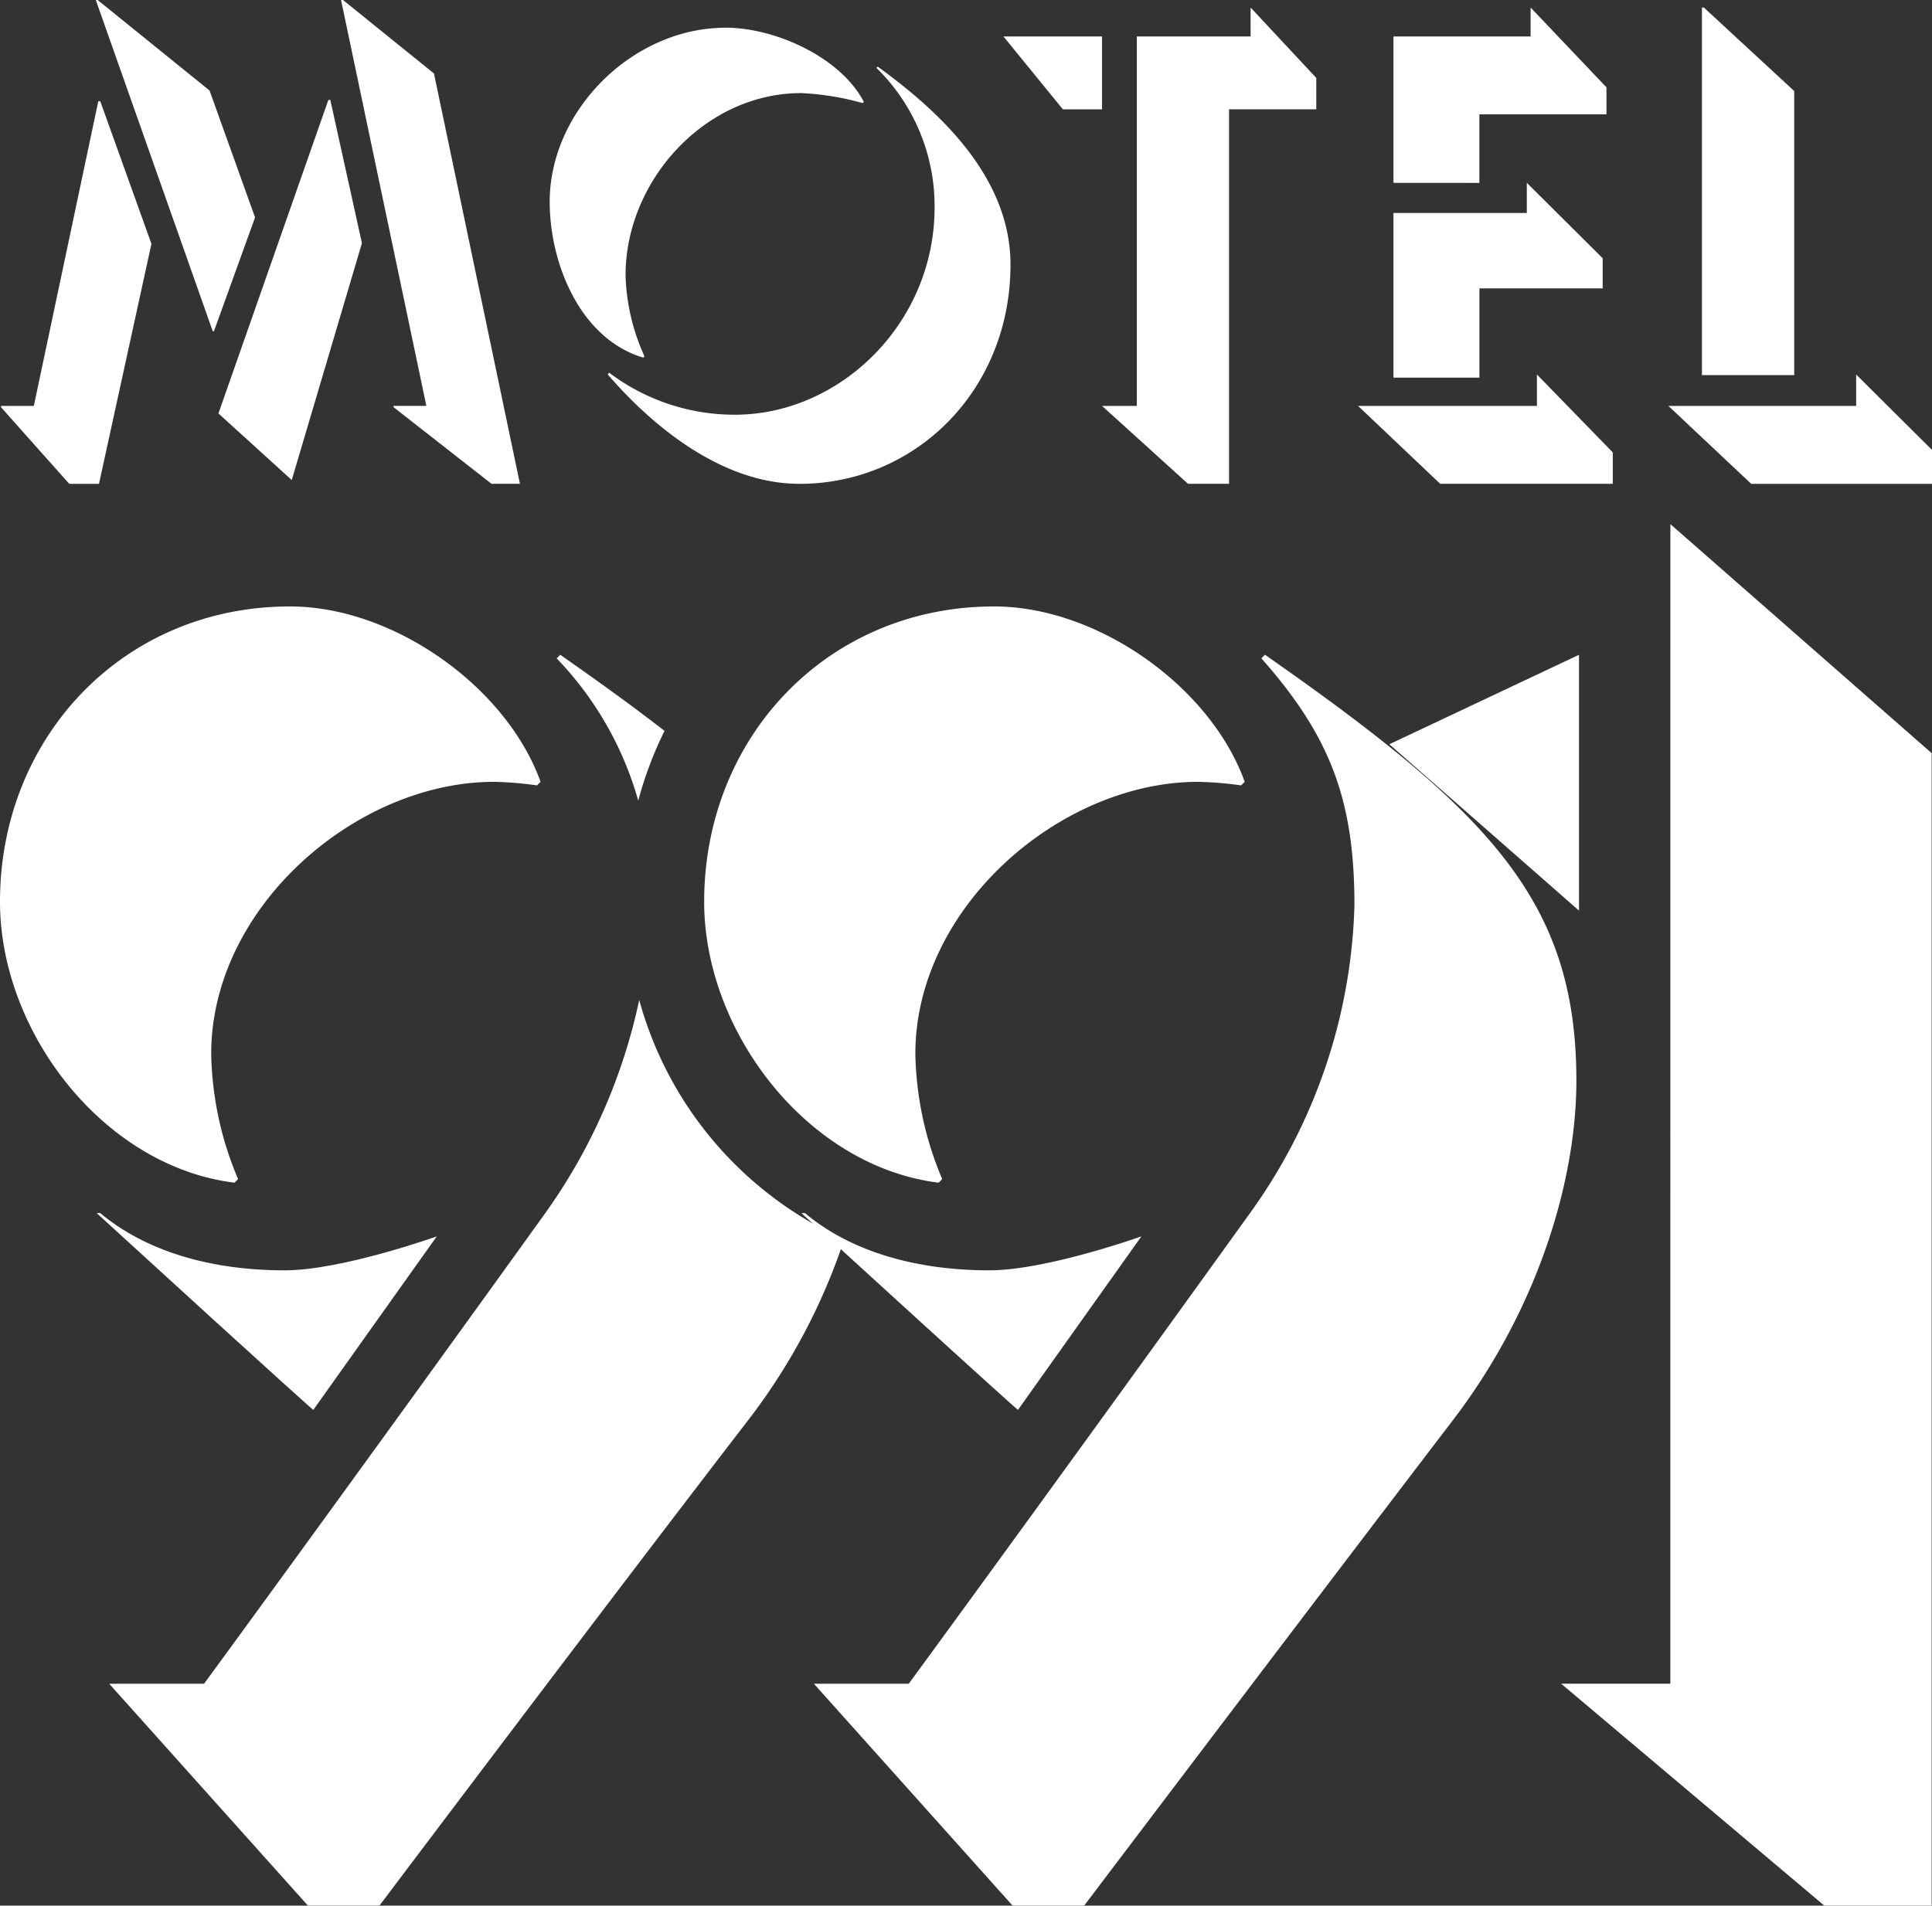 <svg xmlns="http://www.w3.org/2000/svg" width="135.307" height="133.494" viewBox="0 0 135.307 133.494"><rect x="0" y="0" width="135.307" height="133.494" fill="#333333" stroke="none"/><g transform="translate(-71.919 0)"><path d="M359.853,162.15,355.337,183.5h-2.3v.088l4.781,5.37H359.9l3.674-16.814-3.585-9.992Zm16.113-.088-7.7,21.964,5.135,4.666,4.915-16.594L376.1,162.062Zm-16.29-7,8.189,23.2h.089l2.877-7.967-3.187-8.891-7.836-6.339Zm17.177,0,5.975,28.435h-2.3v.088l6.862,5.37h1.992l-6.021-28.743-6.374-5.15Z" transform="translate(-281.049 -155.063)" fill="#fff"/><path d="M452.634,191.158c-5.357,0-10.227-3.962-13.414-7.659l.089-.131a14.578,14.578,0,0,0,8.81,2.95c7.349,0,13.989-6.383,13.989-14.526a13.547,13.547,0,0,0-4.073-9.772l.089-.088c3.806,2.773,9.3,7.439,9.3,13.866,0,8.8-6.64,15.362-14.785,15.362m-5.18-31.956c3.5,0,8.057,2.068,9.694,5.194l-.088.088a19.028,19.028,0,0,0-4.294-.7c-6.773,0-12.307,6.163-12.307,12.765a14.647,14.647,0,0,0,1.328,5.679l-.088.087c-4.427-1.321-6.552-6.6-6.552-10.916,0-6.427,5.843-12.193,12.307-12.193" transform="translate(-324.735 -157.265)" fill="#fff"/><path d="M515.994,189.557l-6.021-5.457h2.435V158.217h7.968v-2.025l4.6,4.93v2.2h-6.109v26.233Zm-12.926-31.339h6.905v5.106h-2.744Z" transform="translate(-360.872 -155.664)" fill="#fff"/><path d="M558.616,182.118V170.585h9.34v-2.112l5.313,5.282v2.113h-8.632v6.25Zm0-13.645V158.217h9.606v-2.025l5.312,5.59v1.893h-8.9v4.8Zm3.276,21.084-5.755-5.458h12.527v-2.2l5.313,5.458v2.2Z" transform="translate(-389.107 -155.664)" fill="#fff"/><path d="M615.731,184.1H602.583l5.8,5.458h12.661v-2.376l-5.313-5.282Zm-10.8-27.907v25.75h6.463v-19.9l-6.331-5.854Z" transform="translate(-413.817 -155.664)" fill="#fff"/><path d="M560.816,248.945,574.1,260.6V242.677Zm19.68,65.812h-7.645L591.277,330.3H598.8V249.571l-18.3-16.045Z" transform="translate(-391.596 -196.808)" fill="#fff"/><path d="M473.7,325.162h6.645s10.253-14,23.893-32.96a38.611,38.611,0,0,0,7.32-21.572c0-7.269-1.63-11.783-6.519-17.3l.252-.251c15.794,11.031,21.81,17.3,21.81,29.834,0,6.942-2.651,15.937-8.637,23.774-10.009,13.1-25.833,34.018-25.833,34.018h-5.016Zm-.877-32.971h.25c3.133,2.632,7.647,4.011,12.911,4.011,4.012,0,10.654-2.379,10.654-2.379l-8.647,12.159s-1.038-.867-15.169-13.791" transform="translate(-344.781 -207.212)" fill="#fff"/><path d="M443.757,258.412c-2.161-1.674-4.584-3.431-7.306-5.331l-.251.25a23.561,23.561,0,0,1,5.714,9.97,26.26,26.26,0,0,1,1.843-4.89" transform="translate(-325.296 -207.212)" fill="#fff"/><path d="M391.177,338.289s-6.643,2.379-10.656,2.379c-5.265,0-9.777-1.38-12.912-4.011h-.25c14.13,12.925,15.169,13.791,15.169,13.791Z" transform="translate(-288.669 -251.677)" fill="#fff"/><path d="M406.354,304.766a39.967,39.967,0,0,1-6.583,14.934c-13.686,19.027-23.892,32.96-23.892,32.96h-6.645L383.149,368.2h5.015s16.289-21.63,25.833-34.018a42.917,42.917,0,0,0,6.715-12.645,25.883,25.883,0,0,1-14.357-16.776" transform="translate(-289.668 -234.71)" fill="#fff"/><path d="M369.566,285.96a23.412,23.412,0,0,1-1.882-8.774c0-10.28,10.154-19.054,19.808-19.054a24.439,24.439,0,0,1,3.008.25l.251-.25c-2.382-6.644-10.28-12.287-17.552-12.287-11.657,0-20.307,9.152-20.307,20.685,0,9.153,7.272,18.553,16.423,19.682Z" transform="translate(-280.973 -203.362)" fill="#fff"/><path d="M474.945,285.96a23.481,23.481,0,0,1-1.88-8.774c0-10.28,10.154-19.054,19.807-19.054a24.4,24.4,0,0,1,3.009.25l.25-.25c-2.38-6.644-10.279-12.287-17.549-12.287-11.659,0-20.308,9.152-20.308,20.685,0,9.153,7.271,18.553,16.423,19.682Z" transform="translate(-337.039 -203.362)" fill="#fff"/></g></svg>
